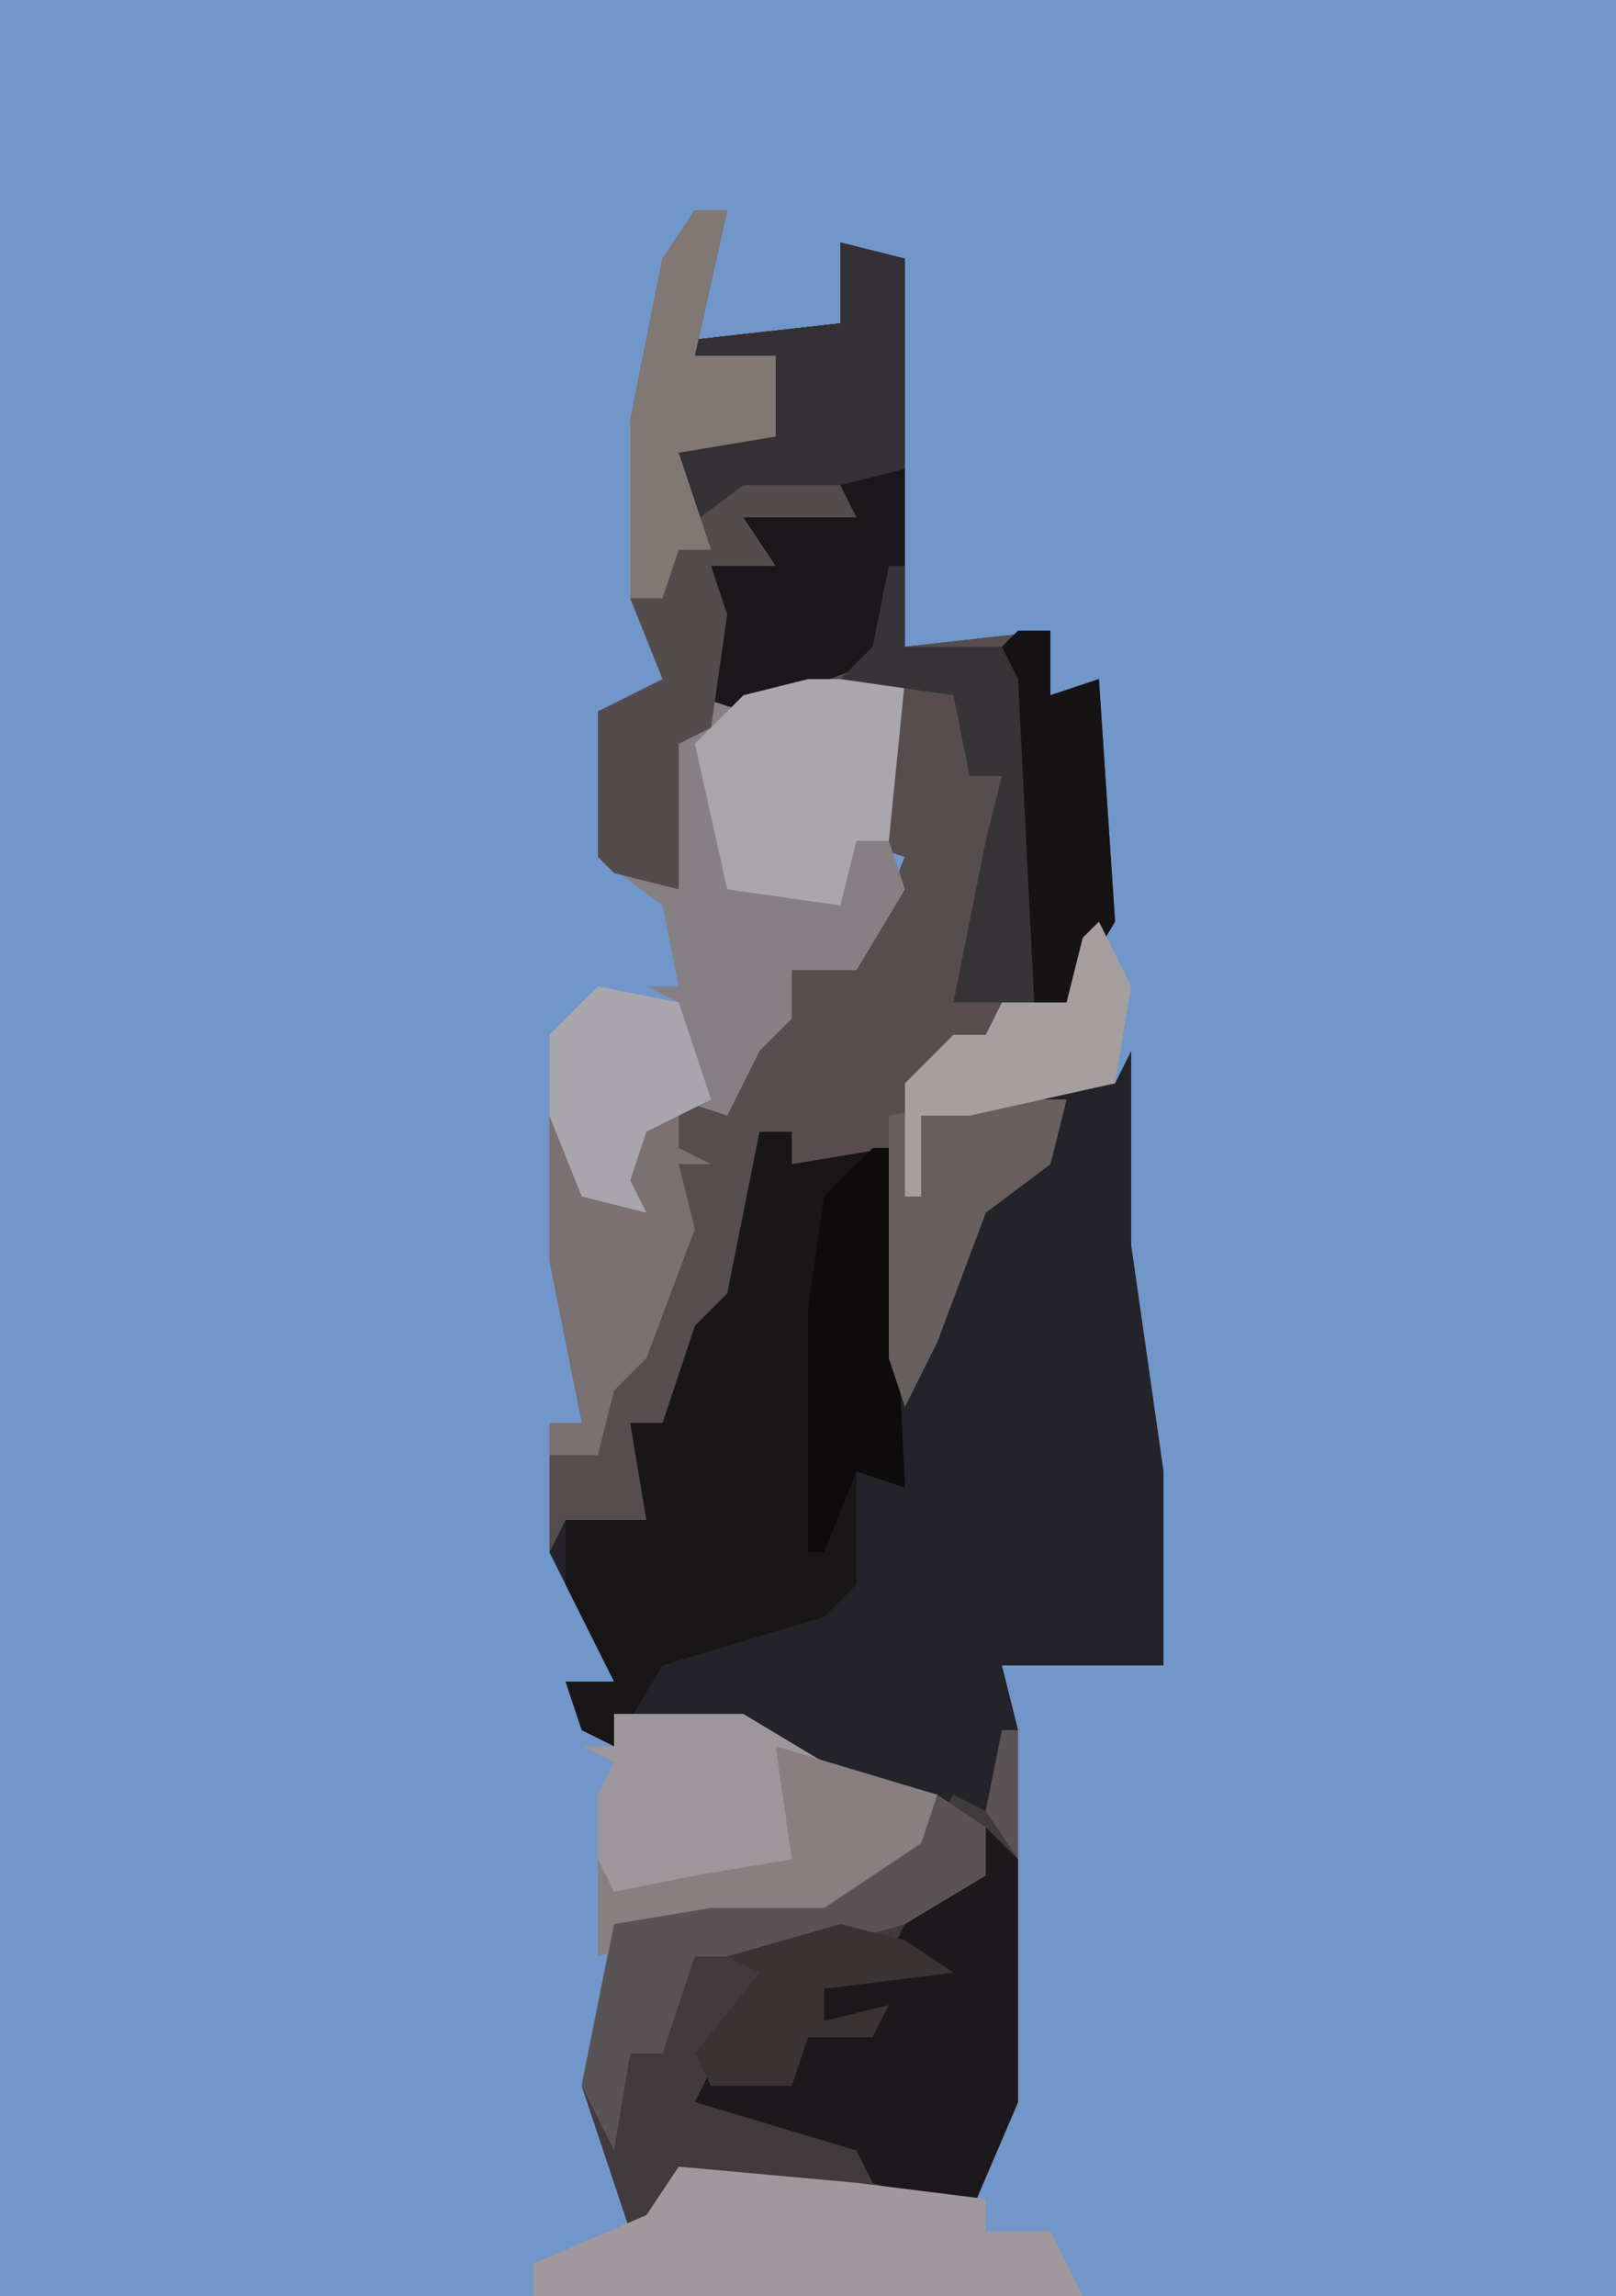 <?xml version="1.0" encoding="UTF-8"?>
<svg version="1.1" xmlns="http://www.w3.org/2000/svg" width="100" height="142">
<path d="M0,0 L100,0 L100,142 L0,142 Z " fill="#7196C9" transform="translate(0,0)"/>
<path d="M0,0 L4,1 L4,25 L13,24 L13,28 L16,27 L17,42 L14,47 L10,47 L8,51 L6,50 L5,54 L17,52 L18,50 L18,62 L20,76 L20,88 L10,88 L11,92 L11,115 L8,122 L-4,120 L-10,120 L-13,123 L-16,114 L-14,104 L-8,103 L-1,103 L5,99 L6,96 L-3,94 L-6,92 L-14,91 L-14,93 L-16,92 L-17,89 L-14,89 L-18,81 L-18,75 L-15,75 L-15,70 L-12,68 L-10,60 L-10,54 L-6,52 L-5,48 L-3,48 L-3,45 L2,43 L4,38 L1,37 L3,37 L2,31 L3,28 L-8,29 L-9,27 L-8,20 L-6,19 L-6,16 L0,16 L-6,15 L-10,18 L-10,13 L-5,11 L-5,8 L-10,8 L-9,6 L0,5 Z " fill="#242329" transform="translate(52,15)"/>
<path d="M0,0 L4,1 L4,25 L13,24 L13,28 L16,27 L17,42 L14,47 L10,47 L8,51 L6,50 L5,54 L14,53 L13,57 L9,60 L6,68 L4,72 L3,69 L2,57 L-3,57 L-3,55 L-5,55 L-6,65 L-11,73 L-13,73 L-12,79 L-17,79 L-18,81 L-18,75 L-15,75 L-15,70 L-12,68 L-10,60 L-10,54 L-6,52 L-5,48 L-3,48 L-3,45 L2,43 L4,38 L1,37 L3,37 L2,31 L3,28 L-8,29 L-9,27 L-8,20 L-6,19 L-6,16 L0,16 L-6,15 L-10,18 L-10,13 L-5,11 L-5,8 L-10,8 L-9,6 L0,5 Z " fill="#574D4E" transform="translate(52,15)"/>
<path d="M0,0 L1,0 L1,23 L-2,30 L-14,28 L-20,28 L-23,31 L-26,22 L-24,12 L-18,11 L-11,11 L-5,7 L-3,4 L-1,5 Z " fill="#423B3D" transform="translate(62,107)"/>
<path d="M0,0 L2,0 L0,9 L5,9 L5,14 L-1,15 L0,19 L3,16 L9,17 L10,19 L3,19 L5,22 L1,22 L2,25 L1,30 L13,29 L12,39 L13,42 L10,47 L6,47 L6,50 L4,52 L2,56 L-1,55 L1,55 L-1,49 L-3,48 L-1,48 L-2,43 L-6,40 L-6,31 L-2,29 L-4,24 L-4,13 L-2,3 Z " fill="#867F84" transform="translate(43,13)"/>
<path d="M0,0 L2,0 L2,2 L8,1 L9,22 L6,21 L6,28 L4,30 L-6,33 L-9,38 L-11,37 L-12,34 L-9,34 L-12,28 L-12,24 L-7,24 L-8,18 L-6,18 L-4,12 L-2,10 Z " fill="#1A1618" transform="translate(47,70)"/>
<path d="M0,0 L4,1 L4,20 L2,26 L-6,29 L-9,28 L-8,20 L-6,19 L-6,16 L0,16 L-6,15 L-10,18 L-10,13 L-5,11 L-5,8 L-10,8 L-9,6 L0,5 Z " fill="#1B181B" transform="translate(52,15)"/>
<path d="M0,0 L8,0 L13,3 L20,5 L19,9 L13,13 L5,13 L-1,15 L-1,5 L0,3 L-2,2 L0,2 Z " fill="#9D969A" transform="translate(38,106)"/>
<path d="M0,0 L2,0 L0,9 L5,9 L5,14 L-1,15 L0,19 L3,16 L9,17 L10,19 L3,19 L5,22 L1,22 L2,25 L1,32 L-1,33 L-1,42 L-5,41 L-6,40 L-6,31 L-2,29 L-4,24 L-4,13 L-2,3 Z " fill="#534C4D" transform="translate(43,13)"/>
<path d="M0,0 L2,2 L2,17 L-1,24 L-7,22 L-8,20 L-18,17 L-17,15 L-12,15 L-11,13 L-8,12 L-10,12 L-10,10 L-6,8 L-4,4 L0,3 Z " fill="#1C181B" transform="translate(61,113)"/>
<path d="M0,0 L11,1 L19,2 L19,4 L23,4 L25,8 L-9,8 L-9,6 L-2,3 Z " fill="#A0989D" transform="translate(42,134)"/>
<path d="M0,0 L6,0 L5,10 L3,10 L2,14 L-5,13 L-7,4 L-4,1 Z " fill="#AAA6AC" transform="translate(50,42)"/>
<path d="M0,0 L4,1 L4,14 L0,15 L-6,15 L-10,18 L-10,13 L-5,11 L-5,8 L-10,8 L-9,6 L0,5 Z " fill="#343033" transform="translate(52,15)"/>
<path d="M0,0 L2,3 L3,5 L4,4 L6,0 L8,0 L8,2 L10,3 L8,3 L9,7 L6,15 L4,17 L3,21 L0,21 L0,19 L2,19 L0,9 Z " fill="#7B7072" transform="translate(34,69)"/>
<path d="M0,0 L10,3 L9,7 L3,11 L-5,11 L-11,13 L-11,7 L-10,9 L-5,8 L1,7 Z " fill="#897F81" transform="translate(48,108)"/>
<path d="M0,0 L1,0 L1,8 L-1,5 Z M-4,4 L-1,6 L-1,9 L-6,12 L-13,14 L-19,14 L-21,20 L-23,20 L-24,26 L-26,22 L-24,12 L-18,11 L-11,11 L-5,7 Z " fill="#5A5356" transform="translate(62,107)"/>
<path d="M0,0 L1,0 L2,21 L-1,20 L-3,25 L-4,25 L-4,10 L-3,3 Z M-2,15 Z M-3,16 Z " fill="#0D0B0C" transform="translate(54,71)"/>
<path d="M0,0 L2,0 L2,4 L5,3 L6,18 L3,23 L1,23 L0,18 L0,3 L-2,2 Z " fill="#151314" transform="translate(63,39)"/>
<path d="M0,0 L2,0 L0,9 L5,9 L5,14 L-1,15 L1,21 L-1,21 L-2,24 L-4,24 L-4,13 L-2,3 Z " fill="#817874" transform="translate(43,13)"/>
<path d="M0,0 L6,0 L5,4 L1,7 L-2,15 L-4,19 L-5,16 L-5,1 Z " fill="#695F5F" transform="translate(60,68)"/>
<path d="M0,0 L5,1 L7,7 L3,9 L2,12 L3,14 L-1,13 L-3,8 L-3,3 Z " fill="#A9A5AC" transform="translate(37,61)"/>
<path d="M0,0 L2,4 L1,10 L-8,12 L-11,12 L-11,17 L-12,17 L-12,10 L-9,7 L-7,7 L-6,5 L-2,5 L-1,1 Z " fill="#A79E9F" transform="translate(68,57)"/>
<path d="M0,0 L1,0 L1,5 L7,5 L8,7 L9,27 L4,27 L5,22 L6,17 L7,13 L5,13 L4,8 L-3,7 L-1,5 Z " fill="#373437" transform="translate(55,35)"/>
<path d="M0,0 L4,1 L7,3 L-1,4 L-1,6 L3,5 L2,7 L-2,7 L-3,10 L-8,10 L-9,8 L-5,3 L-7,2 Z " fill="#393334" transform="translate(52,119)"/>
</svg>
